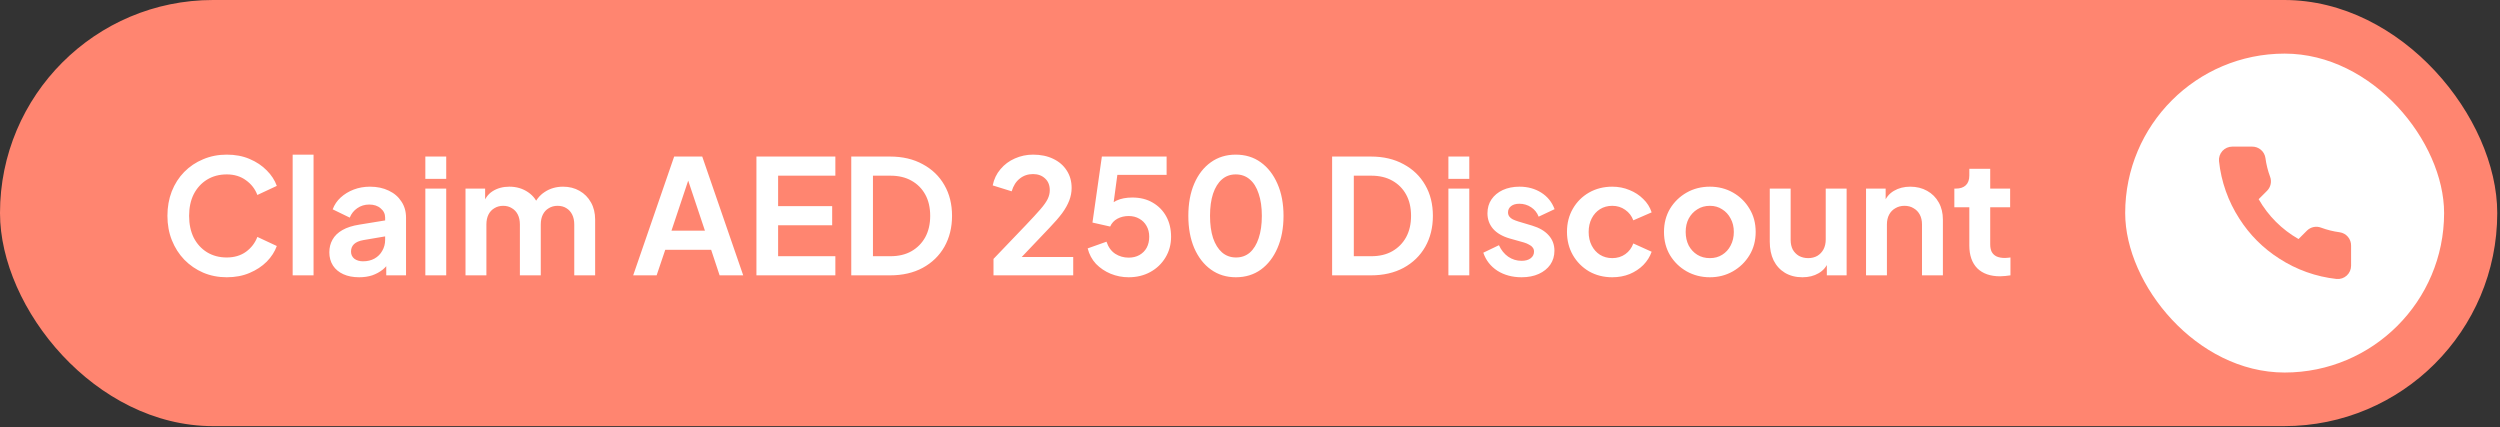 <svg xmlns="http://www.w3.org/2000/svg" width="281" height="48" viewBox="0 0 281 48" fill="none"><rect x="0" y="0" width="281" height="48" fill="#333333" stroke="none"/><rect width="280.691" height="47.897" rx="23.948" fill="#FF8570"></rect><path d="M25.486 31.164C24.53 31.164 23.646 30.99 22.833 30.644C22.033 30.297 21.328 29.813 20.718 29.192C20.121 28.571 19.655 27.842 19.32 27.006C18.986 26.169 18.819 25.255 18.819 24.263C18.819 23.272 18.98 22.358 19.302 21.521C19.637 20.673 20.103 19.944 20.7 19.334C21.31 18.713 22.021 18.235 22.833 17.901C23.646 17.554 24.53 17.381 25.486 17.381C26.442 17.381 27.296 17.542 28.049 17.865C28.813 18.188 29.459 18.618 29.984 19.155C30.51 19.681 30.887 20.261 31.113 20.894L28.927 21.915C28.676 21.246 28.252 20.697 27.654 20.267C27.057 19.824 26.334 19.603 25.486 19.603C24.649 19.603 23.909 19.8 23.263 20.195C22.63 20.589 22.134 21.133 21.776 21.826C21.429 22.519 21.256 23.331 21.256 24.263C21.256 25.195 21.429 26.014 21.776 26.719C22.134 27.412 22.63 27.955 23.263 28.35C23.909 28.744 24.649 28.941 25.486 28.941C26.334 28.941 27.057 28.726 27.654 28.296C28.252 27.854 28.676 27.298 28.927 26.629L31.113 27.651C30.887 28.284 30.51 28.869 29.984 29.407C29.459 29.933 28.813 30.357 28.049 30.68C27.296 31.002 26.442 31.164 25.486 31.164ZM32.895 30.948V17.381H35.243V30.948H32.895ZM40.368 31.164C39.687 31.164 39.096 31.05 38.594 30.823C38.092 30.596 37.704 30.273 37.429 29.855C37.154 29.425 37.017 28.929 37.017 28.368C37.017 27.83 37.136 27.352 37.375 26.934C37.614 26.504 37.984 26.145 38.486 25.858C38.988 25.572 39.621 25.369 40.386 25.249L43.576 24.729V26.522L40.834 26.988C40.368 27.071 40.022 27.221 39.795 27.436C39.568 27.651 39.454 27.931 39.454 28.278C39.454 28.613 39.58 28.881 39.831 29.084C40.093 29.276 40.416 29.371 40.798 29.371C41.288 29.371 41.718 29.27 42.089 29.067C42.471 28.852 42.764 28.559 42.967 28.188C43.182 27.818 43.29 27.412 43.29 26.97V24.46C43.29 24.042 43.122 23.696 42.788 23.421C42.465 23.134 42.035 22.991 41.497 22.991C40.995 22.991 40.547 23.128 40.153 23.403C39.771 23.666 39.49 24.018 39.311 24.46L37.393 23.529C37.584 23.015 37.883 22.573 38.289 22.202C38.707 21.82 39.197 21.521 39.759 21.306C40.32 21.091 40.93 20.983 41.587 20.983C42.388 20.983 43.093 21.133 43.702 21.431C44.311 21.718 44.783 22.125 45.118 22.65C45.464 23.164 45.638 23.767 45.638 24.46V30.948H43.415V29.282L43.917 29.246C43.666 29.664 43.367 30.017 43.021 30.303C42.674 30.578 42.28 30.793 41.838 30.948C41.396 31.092 40.906 31.164 40.368 31.164ZM47.808 30.948V21.198H50.155V30.948H47.808ZM47.808 20.105V17.596H50.155V20.105H47.808ZM52.323 30.948V21.198H54.528V23.457L54.277 23.08C54.456 22.375 54.815 21.85 55.352 21.503C55.89 21.157 56.523 20.983 57.252 20.983C58.053 20.983 58.758 21.192 59.367 21.611C59.976 22.029 60.371 22.579 60.55 23.26L59.887 23.313C60.185 22.537 60.633 21.957 61.231 21.575C61.828 21.181 62.515 20.983 63.292 20.983C63.985 20.983 64.6 21.139 65.138 21.449C65.688 21.76 66.118 22.196 66.428 22.758C66.739 23.307 66.894 23.947 66.894 24.675V30.948H64.547V25.231C64.547 24.801 64.469 24.431 64.314 24.12C64.158 23.809 63.943 23.57 63.668 23.403C63.394 23.224 63.059 23.134 62.665 23.134C62.294 23.134 61.966 23.224 61.679 23.403C61.392 23.57 61.171 23.809 61.016 24.12C60.861 24.431 60.783 24.801 60.783 25.231V30.948H58.435V25.231C58.435 24.801 58.357 24.431 58.202 24.12C58.047 23.809 57.825 23.57 57.539 23.403C57.264 23.224 56.935 23.134 56.553 23.134C56.183 23.134 55.854 23.224 55.567 23.403C55.281 23.57 55.059 23.809 54.904 24.12C54.749 24.431 54.671 24.801 54.671 25.231V30.948H52.323ZM71.17 30.948L75.776 17.596H78.931L83.537 30.948H80.884L79.934 28.081H74.773L73.805 30.948H71.17ZM75.472 25.93H79.235L77.013 19.281H77.694L75.472 25.93ZM85.023 30.948V17.596H93.895V19.747H87.46V23.17H93.536V25.321H87.46V28.798H93.895V30.948H85.023ZM95.682 30.948V17.596H100.037C101.447 17.596 102.672 17.883 103.711 18.456C104.763 19.018 105.575 19.8 106.149 20.804C106.722 21.796 107.009 22.949 107.009 24.263C107.009 25.566 106.722 26.725 106.149 27.74C105.575 28.744 104.763 29.533 103.711 30.106C102.672 30.668 101.447 30.948 100.037 30.948H95.682ZM98.12 28.798H100.091C100.999 28.798 101.782 28.613 102.439 28.242C103.108 27.86 103.628 27.334 103.998 26.665C104.369 25.984 104.554 25.183 104.554 24.263C104.554 23.331 104.369 22.531 103.998 21.862C103.628 21.192 103.108 20.673 102.439 20.302C101.782 19.932 100.999 19.747 100.091 19.747H98.12V28.798ZM111.669 30.948V29.102L115.289 25.321C116.006 24.568 116.555 23.971 116.938 23.529C117.332 23.074 117.607 22.686 117.762 22.363C117.918 22.041 117.995 21.712 117.995 21.378C117.995 20.816 117.816 20.374 117.458 20.052C117.111 19.729 116.663 19.567 116.113 19.567C115.54 19.567 115.044 19.735 114.626 20.069C114.208 20.392 113.903 20.87 113.712 21.503L111.579 20.84C111.722 20.135 112.015 19.526 112.457 19.012C112.899 18.486 113.437 18.086 114.07 17.811C114.715 17.524 115.396 17.381 116.113 17.381C116.974 17.381 117.726 17.536 118.372 17.847C119.029 18.158 119.537 18.594 119.895 19.155C120.265 19.717 120.451 20.374 120.451 21.127C120.451 21.605 120.361 22.077 120.182 22.543C120.003 23.009 119.734 23.487 119.375 23.977C119.017 24.454 118.551 24.992 117.977 25.59L114.841 28.887H120.63V30.948H111.669ZM126.861 31.164C126.156 31.164 125.481 31.032 124.836 30.769C124.203 30.506 123.653 30.136 123.187 29.658C122.733 29.168 122.422 28.589 122.255 27.919L124.37 27.167C124.573 27.776 124.902 28.23 125.356 28.529C125.81 28.816 126.312 28.959 126.861 28.959C127.315 28.959 127.716 28.863 128.062 28.672C128.421 28.469 128.695 28.194 128.887 27.848C129.078 27.489 129.173 27.077 129.173 26.611C129.173 26.145 129.072 25.739 128.869 25.392C128.677 25.046 128.409 24.777 128.062 24.586C127.716 24.383 127.315 24.281 126.861 24.281C126.395 24.281 125.971 24.383 125.589 24.586C125.218 24.789 124.95 25.082 124.782 25.464L122.793 25.016L123.85 17.596H131.127V19.657H124.818L125.732 18.6L124.979 24.192L124.28 23.618C124.615 23.128 125.021 22.77 125.499 22.543C125.989 22.316 126.581 22.202 127.274 22.202C128.158 22.202 128.922 22.393 129.568 22.776C130.225 23.158 130.733 23.678 131.091 24.335C131.45 24.992 131.629 25.751 131.629 26.611C131.629 27.471 131.42 28.248 131.001 28.941C130.583 29.634 130.016 30.178 129.299 30.572C128.582 30.966 127.769 31.164 126.861 31.164ZM138.91 31.164C137.846 31.164 136.914 30.877 136.114 30.303C135.313 29.73 134.686 28.923 134.232 27.884C133.79 26.844 133.569 25.637 133.569 24.263C133.569 22.877 133.79 21.671 134.232 20.643C134.674 19.615 135.295 18.815 136.096 18.241C136.896 17.668 137.828 17.381 138.892 17.381C139.979 17.381 140.917 17.668 141.706 18.241C142.506 18.815 143.133 19.621 143.587 20.661C144.041 21.688 144.268 22.889 144.268 24.263C144.268 25.637 144.041 26.844 143.587 27.884C143.145 28.911 142.524 29.718 141.723 30.303C140.923 30.877 139.985 31.164 138.91 31.164ZM138.928 28.941C139.537 28.941 140.057 28.756 140.487 28.386C140.917 28.003 141.246 27.465 141.473 26.773C141.712 26.067 141.831 25.231 141.831 24.263C141.831 23.296 141.712 22.465 141.473 21.772C141.246 21.067 140.911 20.529 140.469 20.159C140.039 19.789 139.513 19.603 138.892 19.603C138.294 19.603 137.78 19.789 137.35 20.159C136.92 20.529 136.586 21.067 136.347 21.772C136.12 22.465 136.006 23.296 136.006 24.263C136.006 25.219 136.12 26.05 136.347 26.755C136.586 27.448 136.92 27.985 137.35 28.368C137.792 28.75 138.318 28.941 138.928 28.941ZM149.73 30.948V17.596H154.086C155.495 17.596 156.72 17.883 157.76 18.456C158.811 19.018 159.624 19.8 160.197 20.804C160.771 21.796 161.057 22.949 161.057 24.263C161.057 25.566 160.771 26.725 160.197 27.74C159.624 28.744 158.811 29.533 157.76 30.106C156.72 30.668 155.495 30.948 154.086 30.948H149.73ZM152.168 28.798H154.139C155.047 28.798 155.83 28.613 156.487 28.242C157.156 27.86 157.676 27.334 158.046 26.665C158.417 25.984 158.602 25.183 158.602 24.263C158.602 23.331 158.417 22.531 158.046 21.862C157.676 21.192 157.156 20.673 156.487 20.302C155.83 19.932 155.047 19.747 154.139 19.747H152.168V28.798ZM162.8 30.948V21.198H165.148V30.948H162.8ZM162.8 20.105V17.596H165.148V20.105H162.8ZM171.026 31.164C169.986 31.164 169.078 30.919 168.302 30.429C167.537 29.927 167.011 29.252 166.724 28.404L168.481 27.561C168.732 28.111 169.078 28.541 169.52 28.852C169.974 29.162 170.476 29.317 171.026 29.317C171.456 29.317 171.797 29.222 172.047 29.031C172.298 28.84 172.424 28.589 172.424 28.278C172.424 28.087 172.37 27.931 172.263 27.812C172.167 27.681 172.03 27.573 171.85 27.489C171.683 27.394 171.498 27.316 171.295 27.256L169.7 26.808C168.875 26.569 168.248 26.205 167.818 25.715C167.4 25.225 167.19 24.646 167.19 23.977C167.19 23.379 167.34 22.859 167.638 22.417C167.949 21.963 168.373 21.611 168.911 21.36C169.461 21.109 170.088 20.983 170.793 20.983C171.713 20.983 172.525 21.204 173.23 21.647C173.935 22.089 174.437 22.71 174.736 23.511L172.944 24.353C172.776 23.911 172.496 23.558 172.101 23.296C171.707 23.033 171.265 22.901 170.775 22.901C170.381 22.901 170.07 22.991 169.843 23.17C169.616 23.349 169.502 23.582 169.502 23.869C169.502 24.048 169.55 24.204 169.646 24.335C169.741 24.466 169.873 24.574 170.04 24.658C170.219 24.741 170.422 24.819 170.65 24.891L172.209 25.357C173.009 25.596 173.625 25.954 174.055 26.432C174.497 26.91 174.718 27.495 174.718 28.188C174.718 28.774 174.563 29.294 174.252 29.748C173.941 30.19 173.511 30.536 172.962 30.787C172.412 31.038 171.767 31.164 171.026 31.164ZM181.218 31.164C180.25 31.164 179.378 30.942 178.601 30.5C177.837 30.046 177.233 29.437 176.791 28.672C176.349 27.896 176.128 27.023 176.128 26.056C176.128 25.088 176.349 24.221 176.791 23.457C177.233 22.692 177.837 22.089 178.601 21.647C179.378 21.204 180.25 20.983 181.218 20.983C181.911 20.983 182.556 21.109 183.154 21.36C183.751 21.599 184.265 21.933 184.695 22.363C185.137 22.782 185.454 23.284 185.645 23.869L183.584 24.765C183.405 24.275 183.1 23.881 182.67 23.582C182.252 23.284 181.768 23.134 181.218 23.134C180.704 23.134 180.244 23.26 179.838 23.511C179.444 23.762 179.133 24.108 178.906 24.55C178.679 24.992 178.565 25.5 178.565 26.073C178.565 26.647 178.679 27.155 178.906 27.597C179.133 28.039 179.444 28.386 179.838 28.637C180.244 28.887 180.704 29.013 181.218 29.013C181.78 29.013 182.27 28.863 182.688 28.565C183.106 28.266 183.405 27.866 183.584 27.364L185.645 28.296C185.454 28.846 185.143 29.341 184.713 29.784C184.283 30.214 183.769 30.554 183.172 30.805C182.574 31.044 181.923 31.164 181.218 31.164ZM192.194 31.164C191.238 31.164 190.366 30.942 189.577 30.5C188.801 30.058 188.179 29.455 187.713 28.69C187.259 27.925 187.032 27.053 187.032 26.073C187.032 25.094 187.259 24.221 187.713 23.457C188.179 22.692 188.801 22.089 189.577 21.647C190.354 21.204 191.226 20.983 192.194 20.983C193.15 20.983 194.016 21.204 194.793 21.647C195.569 22.089 196.185 22.692 196.639 23.457C197.105 24.209 197.338 25.082 197.338 26.073C197.338 27.053 197.105 27.925 196.639 28.69C196.173 29.455 195.551 30.058 194.775 30.5C193.998 30.942 193.138 31.164 192.194 31.164ZM192.194 29.013C192.72 29.013 193.18 28.887 193.574 28.637C193.98 28.386 194.297 28.039 194.524 27.597C194.763 27.143 194.882 26.635 194.882 26.073C194.882 25.5 194.763 24.998 194.524 24.568C194.297 24.126 193.98 23.779 193.574 23.529C193.18 23.266 192.72 23.134 192.194 23.134C191.656 23.134 191.184 23.266 190.778 23.529C190.372 23.779 190.049 24.126 189.81 24.568C189.583 24.998 189.47 25.5 189.47 26.073C189.47 26.635 189.583 27.143 189.81 27.597C190.049 28.039 190.372 28.386 190.778 28.637C191.184 28.887 191.656 29.013 192.194 29.013ZM202.595 31.164C201.843 31.164 201.185 30.996 200.624 30.662C200.074 30.327 199.65 29.861 199.351 29.264C199.064 28.666 198.921 27.967 198.921 27.167V21.198H201.269V26.97C201.269 27.376 201.347 27.734 201.502 28.045C201.669 28.344 201.902 28.583 202.201 28.762C202.512 28.929 202.858 29.013 203.24 29.013C203.623 29.013 203.963 28.929 204.262 28.762C204.561 28.583 204.794 28.338 204.961 28.027C205.128 27.716 205.212 27.346 205.212 26.916V21.198H207.56V30.948H205.337V29.031L205.535 29.371C205.308 29.969 204.931 30.417 204.405 30.715C203.892 31.014 203.288 31.164 202.595 31.164ZM209.742 30.948V21.198H211.947V23.116L211.768 22.776C211.995 22.19 212.365 21.748 212.879 21.449C213.405 21.139 214.014 20.983 214.707 20.983C215.424 20.983 216.057 21.139 216.607 21.449C217.168 21.76 217.604 22.196 217.915 22.758C218.226 23.307 218.381 23.947 218.381 24.675V30.948H216.033V25.231C216.033 24.801 215.95 24.431 215.782 24.12C215.615 23.809 215.382 23.57 215.083 23.403C214.797 23.224 214.456 23.134 214.062 23.134C213.679 23.134 213.339 23.224 213.04 23.403C212.741 23.57 212.508 23.809 212.341 24.12C212.174 24.431 212.09 24.801 212.09 25.231V30.948H209.742ZM224.811 31.056C223.712 31.056 222.858 30.757 222.248 30.16C221.651 29.55 221.352 28.696 221.352 27.597V23.296H219.668V21.198H219.847C220.325 21.198 220.695 21.073 220.958 20.822C221.221 20.571 221.352 20.207 221.352 19.729V18.976H223.7V21.198H225.94V23.296H223.7V27.471C223.7 27.794 223.754 28.069 223.861 28.296C223.981 28.523 224.16 28.696 224.399 28.816C224.65 28.935 224.967 28.995 225.349 28.995C225.433 28.995 225.528 28.989 225.636 28.977C225.755 28.965 225.869 28.953 225.976 28.941V30.948C225.809 30.972 225.618 30.996 225.403 31.02C225.188 31.044 224.991 31.056 224.811 31.056Z" fill="white"></path><rect x="238.871" y="6.026" width="35.846" height="35.846" rx="17.923" fill="white"></rect><path d="M264.262 27.622V29.863C264.263 30.071 264.22 30.277 264.137 30.467C264.053 30.658 263.931 30.829 263.778 30.969C263.625 31.11 263.444 31.217 263.247 31.284C263.05 31.35 262.841 31.375 262.634 31.356C260.336 31.107 258.128 30.321 256.189 29.064C254.385 27.917 252.855 26.387 251.708 24.583C250.446 22.635 249.661 20.417 249.416 18.108C249.397 17.902 249.422 17.694 249.488 17.497C249.554 17.301 249.66 17.12 249.8 16.967C249.94 16.814 250.11 16.692 250.3 16.608C250.489 16.524 250.694 16.481 250.902 16.48H253.142C253.505 16.477 253.856 16.605 254.131 16.841C254.406 17.078 254.585 17.406 254.636 17.765C254.73 18.482 254.906 19.186 255.158 19.863C255.259 20.131 255.281 20.421 255.221 20.7C255.162 20.98 255.023 21.236 254.822 21.439L253.874 22.387C254.937 24.257 256.485 25.805 258.355 26.868L259.303 25.92C259.506 25.719 259.763 25.581 260.042 25.521C260.321 25.462 260.612 25.483 260.879 25.584C261.556 25.837 262.26 26.012 262.977 26.106C263.34 26.158 263.671 26.34 263.908 26.62C264.145 26.899 264.271 27.256 264.262 27.622Z" fill="#FF8570"></path></svg>